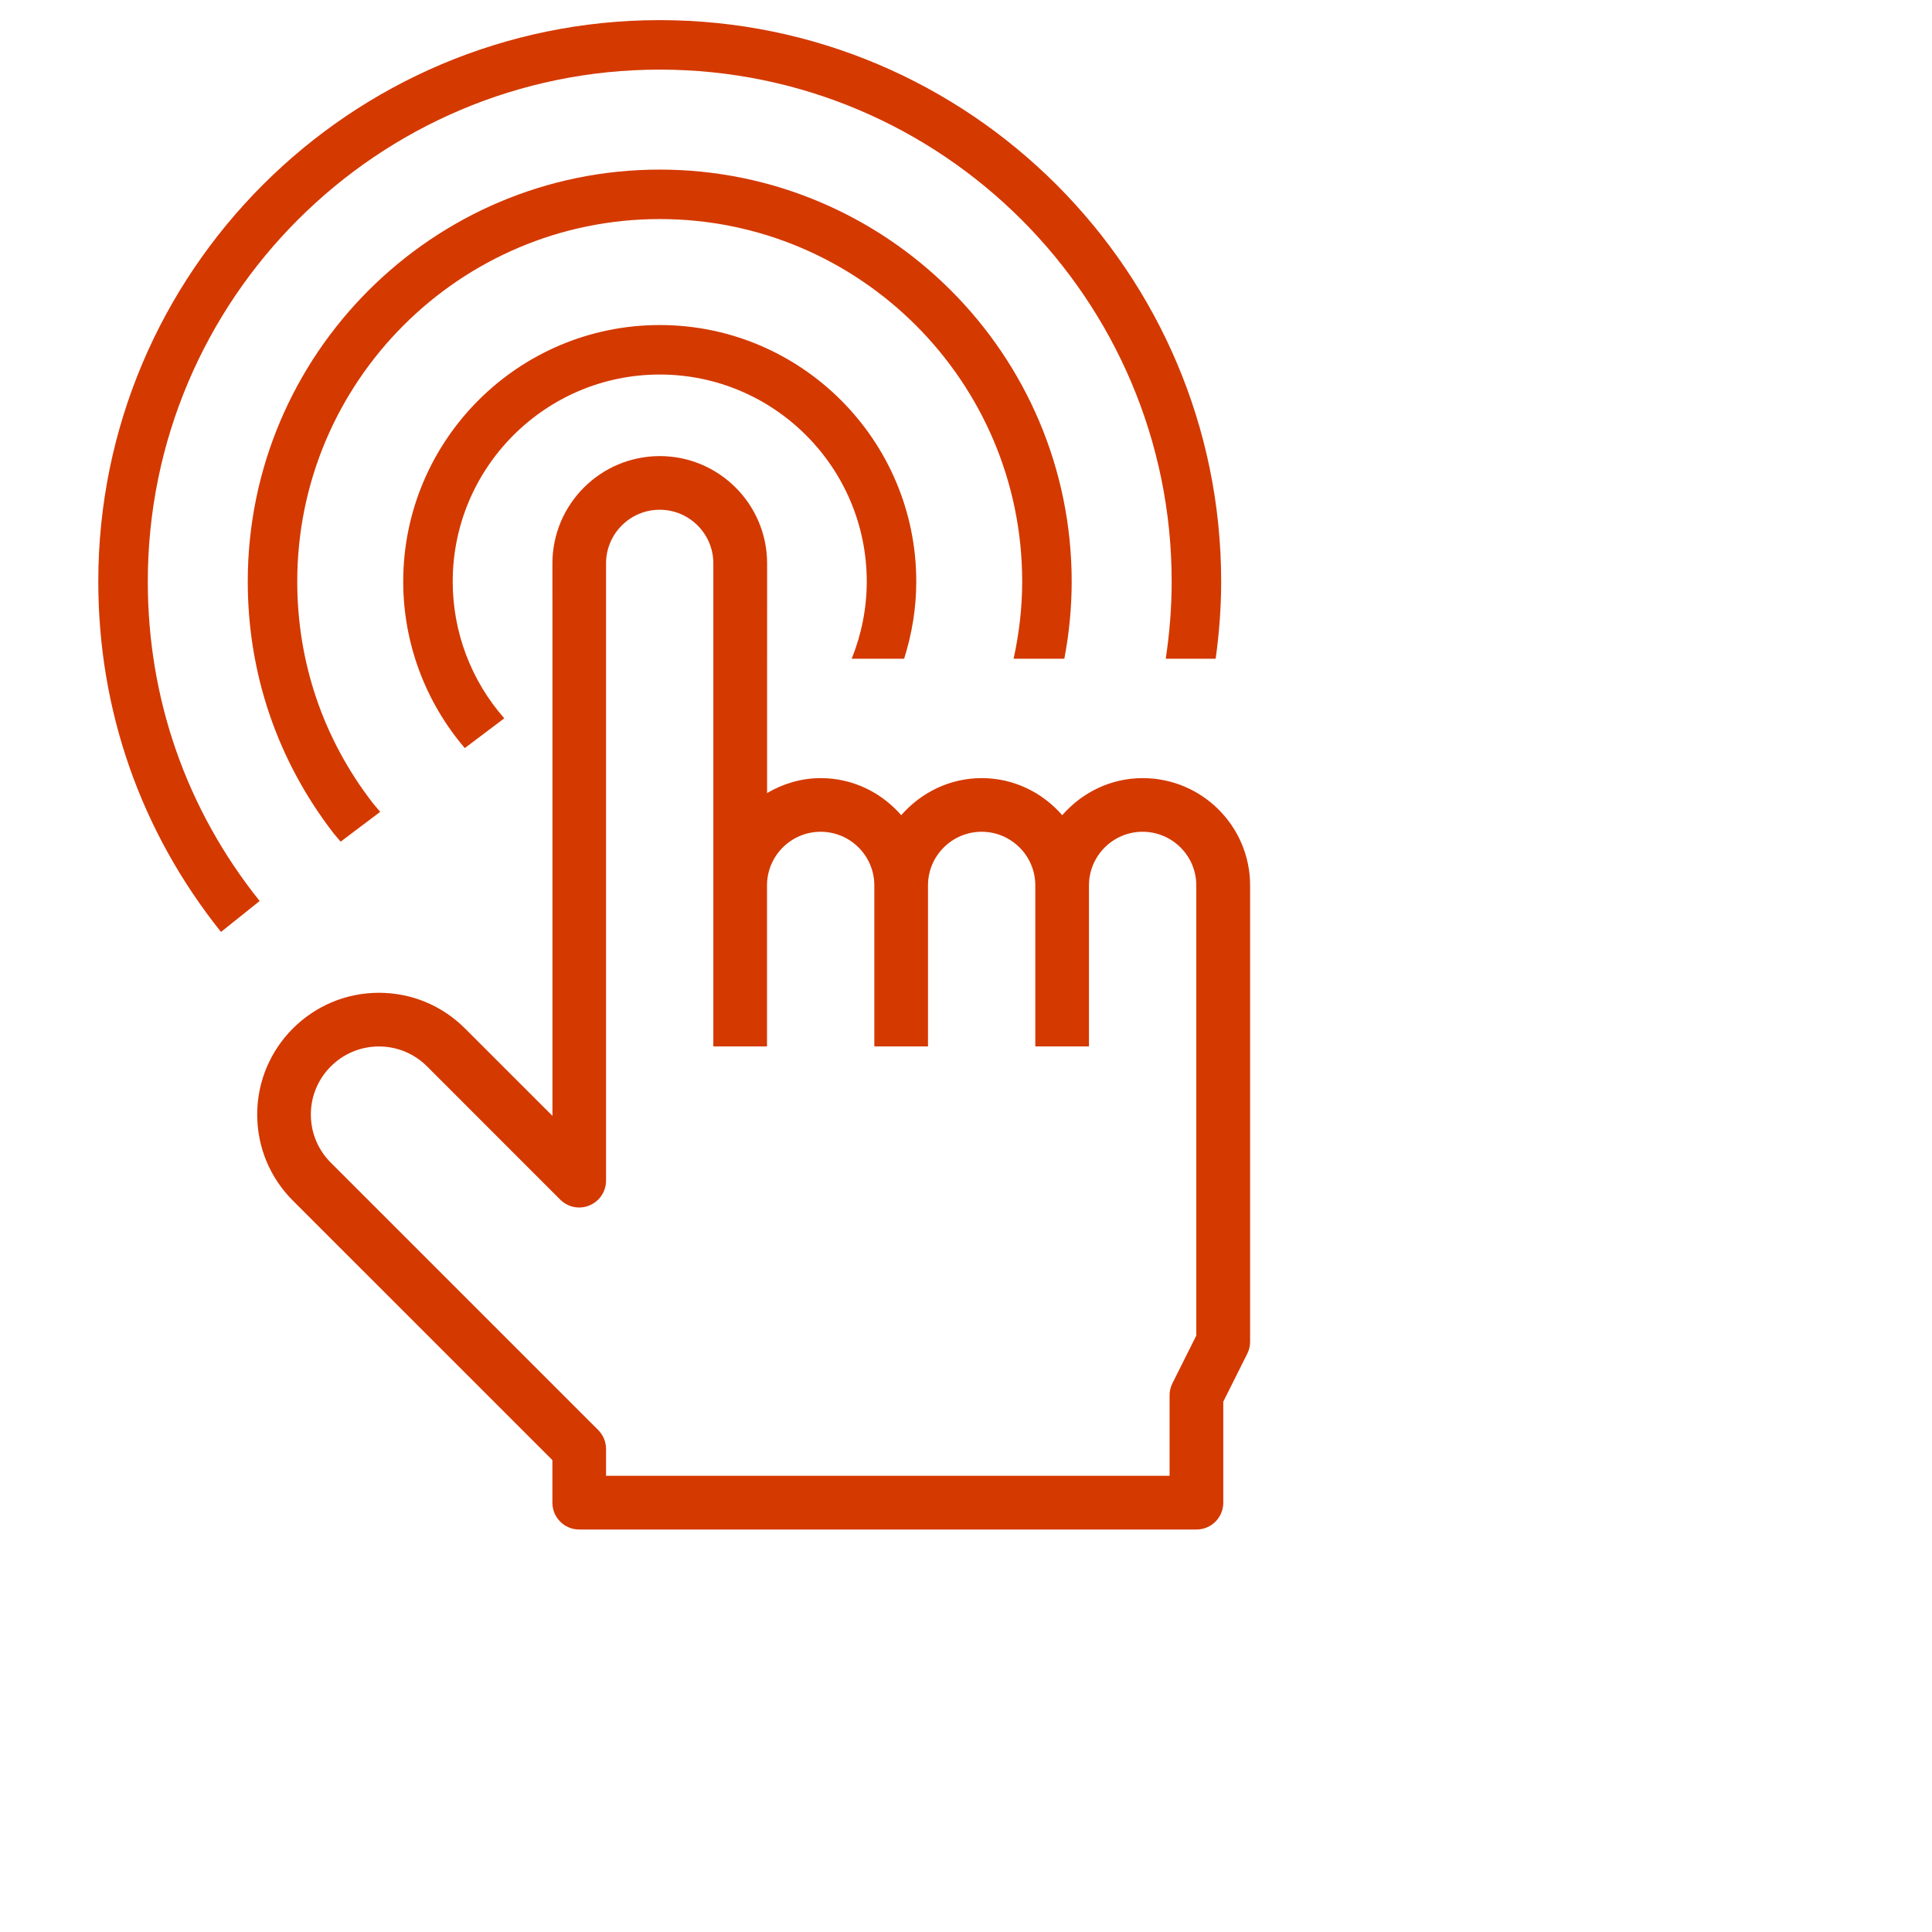 <svg width="96" height="96" viewBox="0 0 96 96" fill="none" xmlns="http://www.w3.org/2000/svg">
<g clip-path="url(#clip0_50_491)">
<g clip-path="url(#clip1_50_491)">
<path d="M56.782 38.664C55.181 38.664 53.761 39.386 52.782 40.506C51.804 39.386 50.384 38.664 48.782 38.664C47.181 38.664 45.761 39.386 44.782 40.506C43.804 39.386 42.384 38.664 40.782 38.664C39.806 38.664 38.904 38.946 38.116 39.405V35.255L38.117 27.996C38.117 25.055 35.725 22.663 32.784 22.663C29.843 22.663 27.449 25.055 27.449 27.996V29.762L27.451 29.769V55.447L23.106 51.104C21.962 49.961 20.444 49.331 18.828 49.331C15.492 49.331 12.78 52.044 12.78 55.379C12.78 56.995 13.41 58.514 14.55 59.655L27.448 72.552V74.668C27.448 75.405 28.044 76.001 28.781 76.001H59.45C60.188 76.001 60.784 75.405 60.784 74.668V69.649L61.977 67.264C62.07 67.08 62.117 66.875 62.117 66.668V43.994C62.117 41.056 59.725 38.665 56.784 38.665L56.782 38.664ZM59.45 66.351L58.256 68.736C58.164 68.92 58.116 69.125 58.116 69.332V73.332H30.114V71.999C30.114 71.644 29.974 71.305 29.723 71.056L16.435 57.769C15.797 57.131 15.446 56.282 15.446 55.377C15.446 53.515 16.964 51.998 18.826 51.998C19.73 51.998 20.579 52.35 21.218 52.987L27.837 59.608C28.22 59.99 28.793 60.106 29.291 59.896C29.79 59.691 30.114 59.203 30.114 58.664V27.995C30.114 26.524 31.31 25.329 32.78 25.329C34.25 25.329 35.446 26.525 35.446 27.995V51.996H38.112V43.996C38.112 42.525 39.309 41.33 40.779 41.33C42.249 41.33 43.445 42.526 43.445 43.996V51.996H46.111V43.996C46.111 42.525 47.307 41.33 48.778 41.33C50.248 41.33 51.444 42.526 51.444 43.996V51.996H54.11V43.996C54.11 42.525 55.306 41.33 56.776 41.33C58.246 41.33 59.443 42.525 59.443 43.991V66.35L59.45 66.351Z" fill="#D43900"/>
<path d="M43.069 28.898C43.069 30.225 42.806 31.523 42.321 32.731H44.926C45.315 31.5 45.529 30.211 45.529 28.898C45.529 21.869 39.811 16.151 32.782 16.151C25.754 16.151 20.036 21.87 20.036 28.898C20.036 31.938 21.125 34.866 23.095 37.172L25.057 35.693C23.405 33.815 22.495 31.401 22.495 28.898C22.495 23.225 27.11 18.61 32.782 18.61C38.455 18.61 43.069 23.225 43.069 28.898Z" fill="#D43900"/>
<path d="M50.792 28.898C50.792 30.199 50.639 31.479 50.366 32.731H52.886C53.125 31.475 53.251 30.194 53.251 28.898C53.251 17.61 44.069 8.427 32.781 8.427C21.494 8.427 12.311 17.61 12.311 28.898C12.311 33.465 13.784 37.788 16.567 41.395C16.681 41.542 16.81 41.678 16.927 41.821L18.892 40.34C18.769 40.19 18.634 40.047 18.515 39.892C16.065 36.719 14.77 32.916 14.77 28.896C14.77 18.965 22.85 10.885 32.781 10.885C42.712 10.885 50.792 18.965 50.792 28.896V28.898Z" fill="#D43900"/>
<path d="M58.22 28.898C58.22 30.185 58.116 31.468 57.925 32.731H60.406C60.581 31.465 60.679 30.184 60.679 28.898C60.68 13.515 48.165 1 32.781 1C17.398 1 4.884 13.515 4.884 28.898C4.884 35.299 6.993 41.319 10.981 46.307L12.902 44.771C9.265 40.224 7.344 34.735 7.344 28.898C7.343 14.871 18.754 3.459 32.781 3.459C46.809 3.459 58.22 14.871 58.22 28.898Z" fill="#D43900"/>
</g>
</g>
<defs>
<clipPath id="clip0_50_491">
<rect width="96" height="96" fill="white"/>
</clipPath>
<clipPath id="clip1_50_491">
<rect width="75" height="75" fill="white" transform="translate(-4 1)"/>
</clipPath>
</defs>
</svg>
